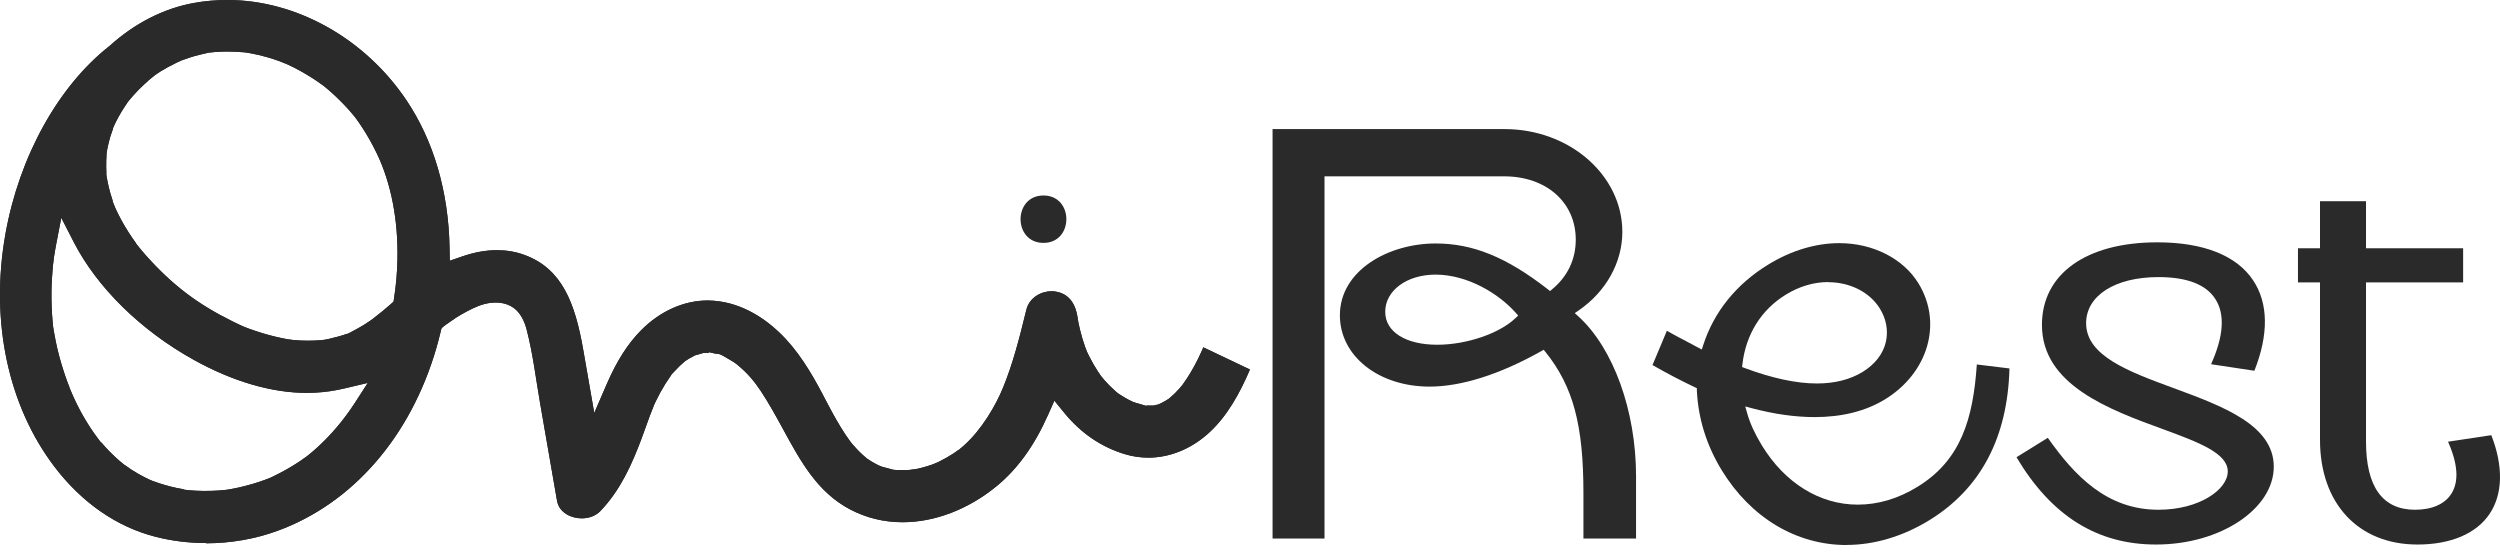 <svg xmlns="http://www.w3.org/2000/svg" fill="none" viewBox="0 0 190 42" height="42" width="190">
<path fill="#2A2A2A" d="M15.655 41.271C14.356 41.271 13.082 41.114 11.864 40.806C8.895 40.06 6.227 38.214 4.143 35.477C0.603 30.826 -0.759 24.386 0.409 17.802C1.457 11.901 4.426 6.547 8.336 3.484C10.238 1.764 12.423 0.653 14.701 0.232C15.549 0.075 16.421 0 17.281 0C22.516 0 27.732 2.919 30.89 7.62C32.961 10.702 34.091 14.575 34.166 18.818L34.185 19.816L35.126 19.49C36.037 19.176 36.922 19.013 37.769 19.013C38.503 19.013 39.206 19.132 39.865 19.377C42.709 20.419 43.707 23.018 44.328 26.596L45.163 31.385L46.117 29.182C46.883 27.418 47.712 26.125 48.722 25.102C50.172 23.639 51.974 22.836 53.794 22.836C56.186 22.861 58.044 24.154 59.186 25.227C60.636 26.589 61.672 28.359 62.494 29.916L62.626 30.173C63.021 30.927 63.429 31.705 63.887 32.452C64.145 32.872 64.383 33.236 64.628 33.563C64.691 33.651 64.76 33.726 64.785 33.758L64.86 33.839C65.011 34.015 65.168 34.184 65.331 34.347C65.494 34.511 65.676 34.668 65.852 34.818L65.89 34.85L66.229 35.069C66.417 35.182 66.599 35.283 66.794 35.377C66.913 35.427 67.007 35.465 67.051 35.477C67.302 35.546 67.553 35.615 67.804 35.678L67.842 35.691L67.949 35.71H67.986C68.093 35.722 68.212 35.728 68.237 35.728C68.237 35.728 68.934 35.728 68.934 35.722C68.997 35.722 69.179 35.71 69.179 35.71L69.229 35.697L69.38 35.678C69.518 35.659 69.668 35.641 69.725 35.628C70.001 35.565 70.271 35.496 70.541 35.408C70.641 35.377 70.742 35.339 70.842 35.308L71.062 35.22C71.162 35.176 71.288 35.126 71.338 35.101C71.721 34.912 72.098 34.699 72.449 34.473C72.449 34.473 72.757 34.253 72.832 34.203L72.876 34.184L72.945 34.128C73.046 34.04 73.152 33.958 73.253 33.864C74.627 32.64 75.694 30.782 76.234 29.458C76.987 27.612 77.458 25.767 78.004 23.539C78.23 22.616 79.134 22.133 79.912 22.133C80 22.133 80.082 22.133 80.17 22.151C81.406 22.315 81.789 23.344 81.902 24.166C81.909 24.223 81.959 24.518 81.959 24.518C81.996 24.694 82.034 24.876 82.078 25.051C82.185 25.497 82.317 25.936 82.467 26.363C82.511 26.489 82.561 26.614 82.612 26.734L82.63 26.777L82.794 27.104C82.976 27.474 83.183 27.832 83.403 28.171L83.66 28.554L83.685 28.585C83.76 28.673 83.924 28.874 83.936 28.893C84.206 29.2 84.488 29.477 84.821 29.772L84.972 29.897L85.191 30.035C85.292 30.098 85.392 30.167 85.493 30.224C85.681 30.337 85.882 30.437 86.083 30.531L86.145 30.562L87.087 30.839L87.382 30.795L87.238 30.826C87.351 30.826 87.451 30.82 87.545 30.82H87.677L87.853 30.776L87.991 30.751L88.23 30.65C88.286 30.613 88.349 30.581 88.412 30.55L88.569 30.468C88.663 30.418 88.757 30.355 88.82 30.311L88.882 30.261C89.014 30.148 89.146 30.029 89.272 29.91C89.397 29.784 89.516 29.659 89.635 29.527C89.68 29.477 89.811 29.32 89.811 29.32L89.868 29.251C90.088 28.943 90.295 28.636 90.477 28.328C90.69 27.976 90.885 27.612 91.067 27.242C91.161 27.047 91.249 26.859 91.337 26.665L91.374 26.583L91.45 26.395L94.996 28.083C94.249 29.822 93.276 31.674 91.757 33.004C90.451 34.153 88.857 34.781 87.275 34.781C86.673 34.781 86.064 34.693 85.474 34.511C83.679 33.965 82.135 32.91 80.873 31.36L80.132 30.45L79.655 31.523C78.613 33.87 77.333 35.641 75.745 36.946C73.592 38.71 71.049 39.689 68.595 39.689C67.17 39.689 65.821 39.356 64.584 38.704C62.117 37.392 60.849 35.069 59.506 32.602C58.979 31.636 58.433 30.638 57.811 29.703C57.334 28.993 56.87 28.41 56.016 27.7C55.903 27.612 55.797 27.537 55.765 27.518C55.539 27.38 55.313 27.242 55.075 27.11C54.792 26.953 54.673 26.884 54.472 26.884H54.403C54.365 26.872 53.882 26.765 53.882 26.765L53.819 26.834C53.819 26.834 53.65 26.821 53.631 26.821H53.468L53.242 26.89C53.135 26.916 52.997 26.953 52.859 26.997L52.765 27.029L52.683 27.085C52.683 27.085 52.438 27.217 52.394 27.236C52.363 27.255 52.062 27.449 52.062 27.449L52.018 27.487C51.886 27.6 51.76 27.713 51.635 27.832C51.522 27.939 51.421 28.052 51.315 28.165L51.045 28.447L50.988 28.541C50.693 28.956 50.423 29.389 50.172 29.847C50.084 30.01 50.003 30.173 49.921 30.337L49.808 30.562C49.808 30.562 49.758 30.663 49.727 30.738C49.482 31.322 49.281 31.887 49.08 32.446C48.973 32.747 48.867 33.048 48.754 33.343C48.032 35.264 47.153 37.26 45.615 38.854C45.282 39.193 44.774 39.394 44.215 39.394C43.418 39.394 42.489 38.974 42.332 38.045L41.046 30.638C40.725 28.78 40.499 26.865 40.023 25.039C39.859 24.417 39.571 23.796 39.056 23.413C38.428 22.942 37.556 22.905 36.796 23.112C36.175 23.281 35.603 23.595 35.045 23.909C34.794 24.053 34.555 24.204 34.317 24.38C34.204 24.468 33.538 24.876 33.538 25.007L33.482 25.24C33.381 25.654 33.275 26.068 33.156 26.476C31.191 33.205 26.797 38.258 21.091 40.342C19.396 40.963 17.52 41.29 15.668 41.29L15.655 41.271ZM13.96 37.21L14.381 37.26C14.714 37.291 15.059 37.304 15.398 37.31H15.618C16.227 37.31 16.798 37.279 17.325 37.21L17.733 37.135C17.877 37.109 18.022 37.078 18.16 37.047C18.499 36.971 18.825 36.883 19.158 36.789C19.484 36.695 19.811 36.588 20.131 36.469C20.275 36.413 20.426 36.356 20.57 36.3L20.715 36.231C21.48 35.86 22.146 35.484 22.748 35.082L23.32 34.68C23.564 34.492 23.797 34.291 24.029 34.084C25.134 33.092 26.125 31.925 26.979 30.606L27.952 29.1L26.207 29.514C25.441 29.696 24.713 29.803 23.979 29.841C23.759 29.853 23.539 29.86 23.32 29.86C20.658 29.86 17.689 28.993 14.739 27.355C10.709 25.12 7.382 21.856 5.612 18.41L4.658 16.552L4.263 18.599C4.2 18.919 4.15 19.239 4.099 19.559C4.087 19.653 4.024 20.193 4.018 20.237C3.955 20.902 3.917 21.568 3.911 22.227C3.905 22.955 3.93 23.677 3.993 24.361C3.999 24.442 4.005 24.53 4.018 24.612C4.018 24.731 4.043 24.876 4.074 25.058C4.131 25.384 4.187 25.71 4.256 26.037C4.394 26.702 4.576 27.386 4.809 28.114C4.909 28.435 5.016 28.748 5.135 29.062L5.192 29.207C5.248 29.357 5.336 29.583 5.355 29.64C5.939 31.04 6.642 32.264 7.451 33.337L7.671 33.626H7.702C7.702 33.626 7.935 33.902 7.985 33.952C8.211 34.203 8.449 34.442 8.694 34.674C8.92 34.887 9.152 35.088 9.391 35.283L9.441 35.32L9.498 35.352C9.498 35.352 9.95 35.672 9.981 35.691C10.307 35.898 10.646 36.099 10.998 36.275L11.331 36.438L11.632 36.57H11.651C12.278 36.802 12.906 36.978 13.509 37.103L13.59 37.116C13.684 37.135 13.86 37.166 13.954 37.185L13.96 37.21ZM10.314 18.467C10.351 18.53 10.395 18.58 10.433 18.63C10.646 18.9 10.872 19.164 11.104 19.427C13.101 21.662 15.015 23.118 17.708 24.442C18.53 24.844 18.624 24.882 19.422 25.152C20.143 25.397 20.872 25.591 21.575 25.729L21.882 25.786L22.309 25.842C22.654 25.874 22.993 25.892 23.338 25.892H23.439C23.746 25.892 24.054 25.88 24.361 25.855L24.663 25.823C24.663 25.823 24.951 25.767 24.977 25.761L25.303 25.679C25.56 25.616 25.818 25.553 26.069 25.472C26.144 25.447 26.226 25.422 26.301 25.39C26.433 25.372 26.527 25.321 26.64 25.259L26.991 25.07C27.205 24.951 27.418 24.838 27.632 24.706C27.757 24.631 27.877 24.549 27.996 24.468L28.146 24.367C28.234 24.304 28.341 24.229 28.372 24.204C28.893 23.808 29.339 23.426 29.716 23.099L29.91 22.924L29.948 22.666C30.099 21.687 30.186 20.701 30.205 19.741C30.268 16.722 29.728 13.929 28.642 11.669C28.303 10.966 27.921 10.288 27.506 9.654C27.343 9.403 27.167 9.152 26.985 8.907L26.96 8.876L26.54 8.38C26.056 7.84 25.541 7.331 25.008 6.867C24.92 6.792 24.832 6.716 24.738 6.641C24.644 6.553 24.531 6.472 24.418 6.396C24.186 6.233 23.953 6.07 23.715 5.919C23.112 5.536 22.472 5.178 21.794 4.871L21.731 4.84L21.662 4.821C21.662 4.821 21.568 4.777 21.462 4.739C21.33 4.683 21.198 4.632 21.154 4.62C20.846 4.507 20.526 4.406 20.206 4.319C19.842 4.218 19.472 4.13 19.101 4.061C18.957 4.036 18.813 4.011 18.668 3.986L18.536 3.973C18.066 3.936 17.651 3.917 17.256 3.917C16.974 3.917 16.685 3.929 16.402 3.948C16.252 3.961 16.101 3.973 15.944 3.992H15.9L15.605 4.061C15.335 4.124 15.072 4.18 14.808 4.256C14.563 4.325 14.318 4.406 14.08 4.494L13.923 4.545L13.728 4.62L13.421 4.764C12.41 5.26 11.87 5.599 11.299 6.101L11.255 6.139L11.217 6.183C11.174 6.22 11.01 6.365 11.01 6.365C10.847 6.515 10.722 6.641 10.577 6.779C10.314 7.049 10.044 7.344 9.786 7.658C9.78 7.664 9.774 7.677 9.768 7.683C9.724 7.739 9.661 7.815 9.611 7.909C9.56 7.978 9.523 8.041 9.479 8.104C9.146 8.606 8.864 9.12 8.631 9.635L8.6 9.71L8.587 9.792C8.587 9.792 8.544 9.905 8.506 10.024C8.456 10.162 8.405 10.307 8.387 10.37C8.299 10.671 8.223 10.978 8.161 11.286L8.104 11.631C8.104 11.631 8.092 11.813 8.092 11.826C8.079 12.114 8.066 12.428 8.073 12.748C8.073 12.861 8.079 12.981 8.085 13.094C8.066 13.251 8.098 13.42 8.148 13.665C8.211 13.998 8.286 14.33 8.38 14.663C8.437 14.87 8.5 15.071 8.569 15.272L8.556 15.291L8.769 15.818L8.952 16.207C9.259 16.835 9.636 17.469 10.062 18.096C10.144 18.216 10.226 18.335 10.314 18.448V18.467Z"></path>
<path fill="#2A2A2A" d="M15.655 41.271C14.356 41.271 13.082 41.114 11.864 40.806C8.895 40.06 6.227 38.214 4.143 35.477C0.603 30.826 -0.759 24.386 0.409 17.802C1.457 11.901 4.426 6.547 8.336 3.484C10.238 1.764 12.423 0.653 14.701 0.232C15.549 0.075 16.421 0 17.281 0C22.516 0 27.732 2.919 30.89 7.62C32.961 10.702 34.091 14.575 34.166 18.818L34.185 19.816L35.126 19.49C36.037 19.176 36.922 19.013 37.769 19.013C38.503 19.013 39.206 19.132 39.865 19.377C42.709 20.419 43.707 23.018 44.328 26.596L45.163 31.385L46.117 29.182C46.883 27.418 47.712 26.125 48.722 25.102C50.172 23.639 51.974 22.836 53.794 22.836C56.186 22.861 58.044 24.154 59.186 25.227C60.636 26.589 61.672 28.359 62.494 29.916L62.626 30.173C63.021 30.927 63.429 31.705 63.887 32.452C64.145 32.872 64.383 33.236 64.628 33.563C64.691 33.651 64.76 33.726 64.785 33.758L64.86 33.839C65.011 34.015 65.168 34.184 65.331 34.347C65.494 34.511 65.676 34.668 65.852 34.818L65.89 34.85L66.229 35.069C66.417 35.182 66.599 35.283 66.794 35.377C66.913 35.427 67.007 35.465 67.051 35.477C67.302 35.546 67.553 35.615 67.804 35.678L67.842 35.691L67.949 35.71H67.986C68.093 35.722 68.212 35.728 68.237 35.728C68.237 35.728 68.934 35.728 68.934 35.722C68.997 35.722 69.179 35.71 69.179 35.71L69.229 35.697L69.38 35.678C69.518 35.659 69.668 35.641 69.725 35.628C70.001 35.565 70.271 35.496 70.541 35.408C70.641 35.377 70.742 35.339 70.842 35.308L71.062 35.22C71.162 35.176 71.288 35.126 71.338 35.101C71.721 34.912 72.098 34.699 72.449 34.473C72.449 34.473 72.757 34.253 72.832 34.203L72.876 34.184L72.945 34.128C73.046 34.04 73.152 33.958 73.253 33.864C74.627 32.64 75.694 30.782 76.234 29.458C76.987 27.612 77.458 25.767 78.004 23.539C78.23 22.616 79.134 22.133 79.912 22.133C80 22.133 80.082 22.133 80.17 22.151C81.406 22.315 81.789 23.344 81.902 24.166C81.909 24.223 81.959 24.518 81.959 24.518C81.996 24.694 82.034 24.876 82.078 25.051C82.185 25.497 82.317 25.936 82.467 26.363C82.511 26.489 82.561 26.614 82.612 26.734L82.63 26.777L82.794 27.104C82.976 27.474 83.183 27.832 83.403 28.171L83.66 28.554L83.685 28.585C83.76 28.673 83.924 28.874 83.936 28.893C84.206 29.2 84.488 29.477 84.821 29.772L84.972 29.897L85.191 30.035C85.292 30.098 85.392 30.167 85.493 30.224C85.681 30.337 85.882 30.437 86.083 30.531L86.145 30.562L87.087 30.839L87.382 30.795L87.238 30.826C87.351 30.826 87.451 30.82 87.545 30.82H87.677L87.853 30.776L87.991 30.751L88.23 30.65C88.286 30.613 88.349 30.581 88.412 30.55L88.569 30.468C88.663 30.418 88.757 30.355 88.82 30.311L88.882 30.261C89.014 30.148 89.146 30.029 89.272 29.91C89.397 29.784 89.516 29.659 89.635 29.527C89.68 29.477 89.811 29.32 89.811 29.32L89.868 29.251C90.088 28.943 90.295 28.636 90.477 28.328C90.69 27.976 90.885 27.612 91.067 27.242C91.161 27.047 91.249 26.859 91.337 26.665L91.374 26.583L91.45 26.395L94.996 28.083C94.249 29.822 93.276 31.674 91.757 33.004C90.451 34.153 88.857 34.781 87.275 34.781C86.673 34.781 86.064 34.693 85.474 34.511C83.679 33.965 82.135 32.91 80.873 31.36L80.132 30.45L79.655 31.523C78.613 33.87 77.333 35.641 75.745 36.946C73.592 38.71 71.049 39.689 68.595 39.689C67.17 39.689 65.821 39.356 64.584 38.704C62.117 37.392 60.849 35.069 59.506 32.602C58.979 31.636 58.433 30.638 57.811 29.703C57.334 28.993 56.87 28.41 56.016 27.7C55.903 27.612 55.797 27.537 55.765 27.518C55.539 27.38 55.313 27.242 55.075 27.11C54.792 26.953 54.673 26.884 54.472 26.884H54.403C54.365 26.872 53.882 26.765 53.882 26.765L53.819 26.834C53.819 26.834 53.65 26.821 53.631 26.821H53.468L53.242 26.89C53.135 26.916 52.997 26.953 52.859 26.997L52.765 27.029L52.683 27.085C52.683 27.085 52.438 27.217 52.394 27.236C52.363 27.255 52.062 27.449 52.062 27.449L52.018 27.487C51.886 27.6 51.76 27.713 51.635 27.832C51.522 27.939 51.421 28.052 51.315 28.165L51.045 28.447L50.988 28.541C50.693 28.956 50.423 29.389 50.172 29.847C50.084 30.01 50.003 30.173 49.921 30.337L49.808 30.562C49.808 30.562 49.758 30.663 49.727 30.738C49.482 31.322 49.281 31.887 49.08 32.446C48.973 32.747 48.867 33.048 48.754 33.343C48.032 35.264 47.153 37.26 45.615 38.854C45.282 39.193 44.774 39.394 44.215 39.394C43.418 39.394 42.489 38.974 42.332 38.045L41.046 30.638C40.725 28.78 40.499 26.865 40.023 25.039C39.859 24.417 39.571 23.796 39.056 23.413C38.428 22.942 37.556 22.905 36.796 23.112C36.175 23.281 35.603 23.595 35.045 23.909C34.794 24.053 34.555 24.204 34.317 24.38C34.204 24.468 33.538 24.876 33.538 25.007L33.482 25.24C33.381 25.654 33.275 26.068 33.156 26.476C31.191 33.205 26.797 38.258 21.091 40.342C19.396 40.963 17.52 41.29 15.668 41.29L15.655 41.271ZM13.96 37.21L14.381 37.26C14.714 37.291 15.059 37.304 15.398 37.31H15.618C16.227 37.31 16.798 37.279 17.325 37.21L17.733 37.135C17.877 37.109 18.022 37.078 18.16 37.047C18.499 36.971 18.825 36.883 19.158 36.789C19.484 36.695 19.811 36.588 20.131 36.469C20.275 36.413 20.426 36.356 20.57 36.3L20.715 36.231C21.48 35.86 22.146 35.484 22.748 35.082L23.32 34.68C23.564 34.492 23.797 34.291 24.029 34.084C25.134 33.092 26.125 31.925 26.979 30.606L27.952 29.1L26.207 29.514C25.441 29.696 24.713 29.803 23.979 29.841C23.759 29.853 23.539 29.86 23.32 29.86C20.658 29.86 17.689 28.993 14.739 27.355C10.709 25.12 7.382 21.856 5.612 18.41L4.658 16.552L4.263 18.599C4.2 18.919 4.15 19.239 4.099 19.559C4.087 19.653 4.024 20.193 4.018 20.237C3.955 20.902 3.917 21.568 3.911 22.227C3.905 22.955 3.93 23.677 3.993 24.361C3.999 24.442 4.005 24.53 4.018 24.612C4.018 24.731 4.043 24.876 4.074 25.058C4.131 25.384 4.187 25.71 4.256 26.037C4.394 26.702 4.576 27.386 4.809 28.114C4.909 28.435 5.016 28.748 5.135 29.062L5.192 29.207C5.248 29.357 5.336 29.583 5.355 29.64C5.939 31.04 6.642 32.264 7.451 33.337L7.671 33.626H7.702C7.702 33.626 7.935 33.902 7.985 33.952C8.211 34.203 8.449 34.442 8.694 34.674C8.92 34.887 9.152 35.088 9.391 35.283L9.441 35.32L9.498 35.352C9.498 35.352 9.95 35.672 9.981 35.691C10.307 35.898 10.646 36.099 10.998 36.275L11.331 36.438L11.632 36.57H11.651C12.278 36.802 12.906 36.978 13.509 37.103L13.59 37.116C13.684 37.135 13.86 37.166 13.954 37.185L13.96 37.21ZM10.314 18.467C10.351 18.53 10.395 18.58 10.433 18.63C10.646 18.9 10.872 19.164 11.104 19.427C13.101 21.662 15.015 23.118 17.708 24.442C18.53 24.844 18.624 24.882 19.422 25.152C20.143 25.397 20.872 25.591 21.575 25.729L21.882 25.786L22.309 25.842C22.654 25.874 22.993 25.892 23.338 25.892H23.439C23.746 25.892 24.054 25.88 24.361 25.855L24.663 25.823C24.663 25.823 24.951 25.767 24.977 25.761L25.303 25.679C25.56 25.616 25.818 25.553 26.069 25.472C26.144 25.447 26.226 25.422 26.301 25.39C26.433 25.372 26.527 25.321 26.64 25.259L26.991 25.07C27.205 24.951 27.418 24.838 27.632 24.706C27.757 24.631 27.877 24.549 27.996 24.468L28.146 24.367C28.234 24.304 28.341 24.229 28.372 24.204C28.893 23.808 29.339 23.426 29.716 23.099L29.91 22.924L29.948 22.666C30.099 21.687 30.186 20.701 30.205 19.741C30.268 16.722 29.728 13.929 28.642 11.669C28.303 10.966 27.921 10.288 27.506 9.654C27.343 9.403 27.167 9.152 26.985 8.907L26.96 8.876L26.54 8.38C26.056 7.84 25.541 7.331 25.008 6.867C24.92 6.792 24.832 6.716 24.738 6.641C24.644 6.553 24.531 6.472 24.418 6.396C24.186 6.233 23.953 6.07 23.715 5.919C23.112 5.536 22.472 5.178 21.794 4.871L21.731 4.84L21.662 4.821C21.662 4.821 21.568 4.777 21.462 4.739C21.33 4.683 21.198 4.632 21.154 4.62C20.846 4.507 20.526 4.406 20.206 4.319C19.842 4.218 19.472 4.13 19.101 4.061C18.957 4.036 18.813 4.011 18.668 3.986L18.536 3.973C18.066 3.936 17.651 3.917 17.256 3.917C16.974 3.917 16.685 3.929 16.402 3.948C16.252 3.961 16.101 3.973 15.944 3.992H15.9L15.605 4.061C15.335 4.124 15.072 4.18 14.808 4.256C14.563 4.325 14.318 4.406 14.08 4.494L13.923 4.545L13.728 4.62L13.421 4.764C12.41 5.26 11.87 5.599 11.299 6.101L11.255 6.139L11.217 6.183C11.174 6.22 11.01 6.365 11.01 6.365C10.847 6.515 10.722 6.641 10.577 6.779C10.314 7.049 10.044 7.344 9.786 7.658C9.78 7.664 9.774 7.677 9.768 7.683C9.724 7.739 9.661 7.815 9.611 7.909C9.56 7.978 9.523 8.041 9.479 8.104C9.146 8.606 8.864 9.12 8.631 9.635L8.6 9.71L8.587 9.792C8.587 9.792 8.544 9.905 8.506 10.024C8.456 10.162 8.405 10.307 8.387 10.37C8.299 10.671 8.223 10.978 8.161 11.286L8.104 11.631C8.104 11.631 8.092 11.813 8.092 11.826C8.079 12.114 8.066 12.428 8.073 12.748C8.073 12.861 8.079 12.981 8.085 13.094C8.066 13.251 8.098 13.42 8.148 13.665C8.211 13.998 8.286 14.33 8.38 14.663C8.437 14.87 8.5 15.071 8.569 15.272L8.556 15.291L8.769 15.818L8.952 16.207C9.259 16.835 9.636 17.469 10.062 18.096C10.144 18.216 10.226 18.335 10.314 18.448V18.467Z"></path>
<path fill="#2A2A2A" d="M79.304 18.46C81.621 18.46 81.627 14.857 79.304 14.857C76.982 14.857 76.982 18.46 79.304 18.46Z"></path>
<path fill="#2A2A2A" d="M120.341 40.926V37.498C120.341 32.295 119.563 29.389 117.473 26.771L117.322 26.583L117.109 26.702C113.989 28.453 111.064 29.382 108.647 29.382C104.762 29.382 101.831 27.054 101.831 23.965C101.831 20.544 105.528 18.504 109.106 18.504C111.943 18.504 114.485 19.54 117.623 21.976L117.805 22.12L117.981 21.969C119.142 21.003 119.758 19.703 119.758 18.216C119.758 15.379 117.517 13.401 114.309 13.401H100.663V40.926H96.715V9.811H114.353C119.287 9.811 123.298 13.32 123.298 17.626C123.298 19.936 122.061 22.164 119.984 23.589L119.682 23.796L119.952 24.041C122.62 26.464 124.34 31.234 124.34 36.187V40.926H120.341ZM109.099 20.871C106.921 20.871 105.277 22.082 105.277 23.695C105.277 25.221 106.827 26.2 109.231 26.2C111.459 26.2 113.958 25.346 115.182 24.172L115.383 23.984L115.2 23.777C113.926 22.333 111.547 20.871 109.099 20.871Z"></path>
<path fill="#2A2A2A" d="M140.347 41.422C136.524 41.422 133.059 39.35 130.85 35.735C129.695 33.845 129.061 31.805 128.961 29.677V29.502L128.797 29.426C127.699 28.905 126.626 28.34 125.59 27.744L126.682 25.139C127.159 25.415 127.655 25.673 128.145 25.93C128.44 26.087 128.735 26.244 129.03 26.401L129.337 26.564L129.444 26.231C130.254 23.708 131.961 21.587 134.39 20.105C136.129 19.038 137.999 18.479 139.788 18.479C142.343 18.479 144.653 19.653 145.808 21.543C147.647 24.549 146.549 28.34 143.253 30.355C141.791 31.247 139.995 31.699 137.912 31.699C136.443 31.699 134.83 31.473 133.128 31.021L132.639 30.889L132.777 31.378C133.003 32.182 133.367 32.967 133.907 33.858C135.652 36.714 138.307 38.352 141.188 38.352C142.732 38.352 144.258 37.9 145.72 37.003C149.047 34.969 149.957 31.812 150.239 27.7L152.719 28.002C152.581 33.268 150.522 37.16 146.593 39.557C144.609 40.769 142.443 41.415 140.341 41.415L140.347 41.422ZM138.953 21.436C137.861 21.436 136.744 21.762 135.727 22.39C133.863 23.532 132.689 25.403 132.425 27.669L132.4 27.895L132.614 27.976C134.685 28.748 136.524 29.144 138.087 29.144C139.437 29.144 140.604 28.849 141.552 28.271C142.513 27.681 143.134 26.878 143.335 25.943C143.511 25.114 143.354 24.235 142.877 23.463C142.117 22.22 140.617 21.448 138.96 21.448L138.953 21.436Z"></path>
<path fill="#2A2A2A" d="M163.862 41.384C159.38 41.384 155.909 39.212 153.254 34.749L155.633 33.274C157.66 36.143 160.102 38.741 164.044 38.741C167.151 38.741 169.31 37.204 169.31 35.829C169.31 34.454 167.139 33.626 164.396 32.621C160.29 31.121 155.187 29.257 155.187 24.694C155.187 20.821 158.545 18.417 163.956 18.417C167.459 18.417 169.982 19.415 171.237 21.304C172.399 23.043 172.43 25.415 171.332 28.177L168.042 27.681C168.997 25.56 169.11 23.903 168.381 22.748C167.678 21.624 166.216 21.059 164.038 21.059C160.749 21.059 158.545 22.465 158.545 24.562C158.545 27.047 161.765 28.234 165.174 29.489C168.927 30.87 172.807 32.301 172.807 35.471C172.807 38.641 168.796 41.384 163.862 41.384Z"></path>
<path fill="#2A2A2A" d="M183.727 41.384C179.227 41.384 176.32 38.264 176.32 33.431V21.461H174.645V18.869H176.32V15.291H179.817V18.869H187.198V21.461H179.817V33.563C179.817 36.996 181.072 38.741 183.545 38.741C184.832 38.741 185.811 38.308 186.307 37.517C186.891 36.588 186.803 35.264 186.05 33.569L189.339 33.073C190.262 35.433 190.218 37.549 189.213 39.049C188.209 40.555 186.257 41.384 183.727 41.384Z"></path>
</svg>
